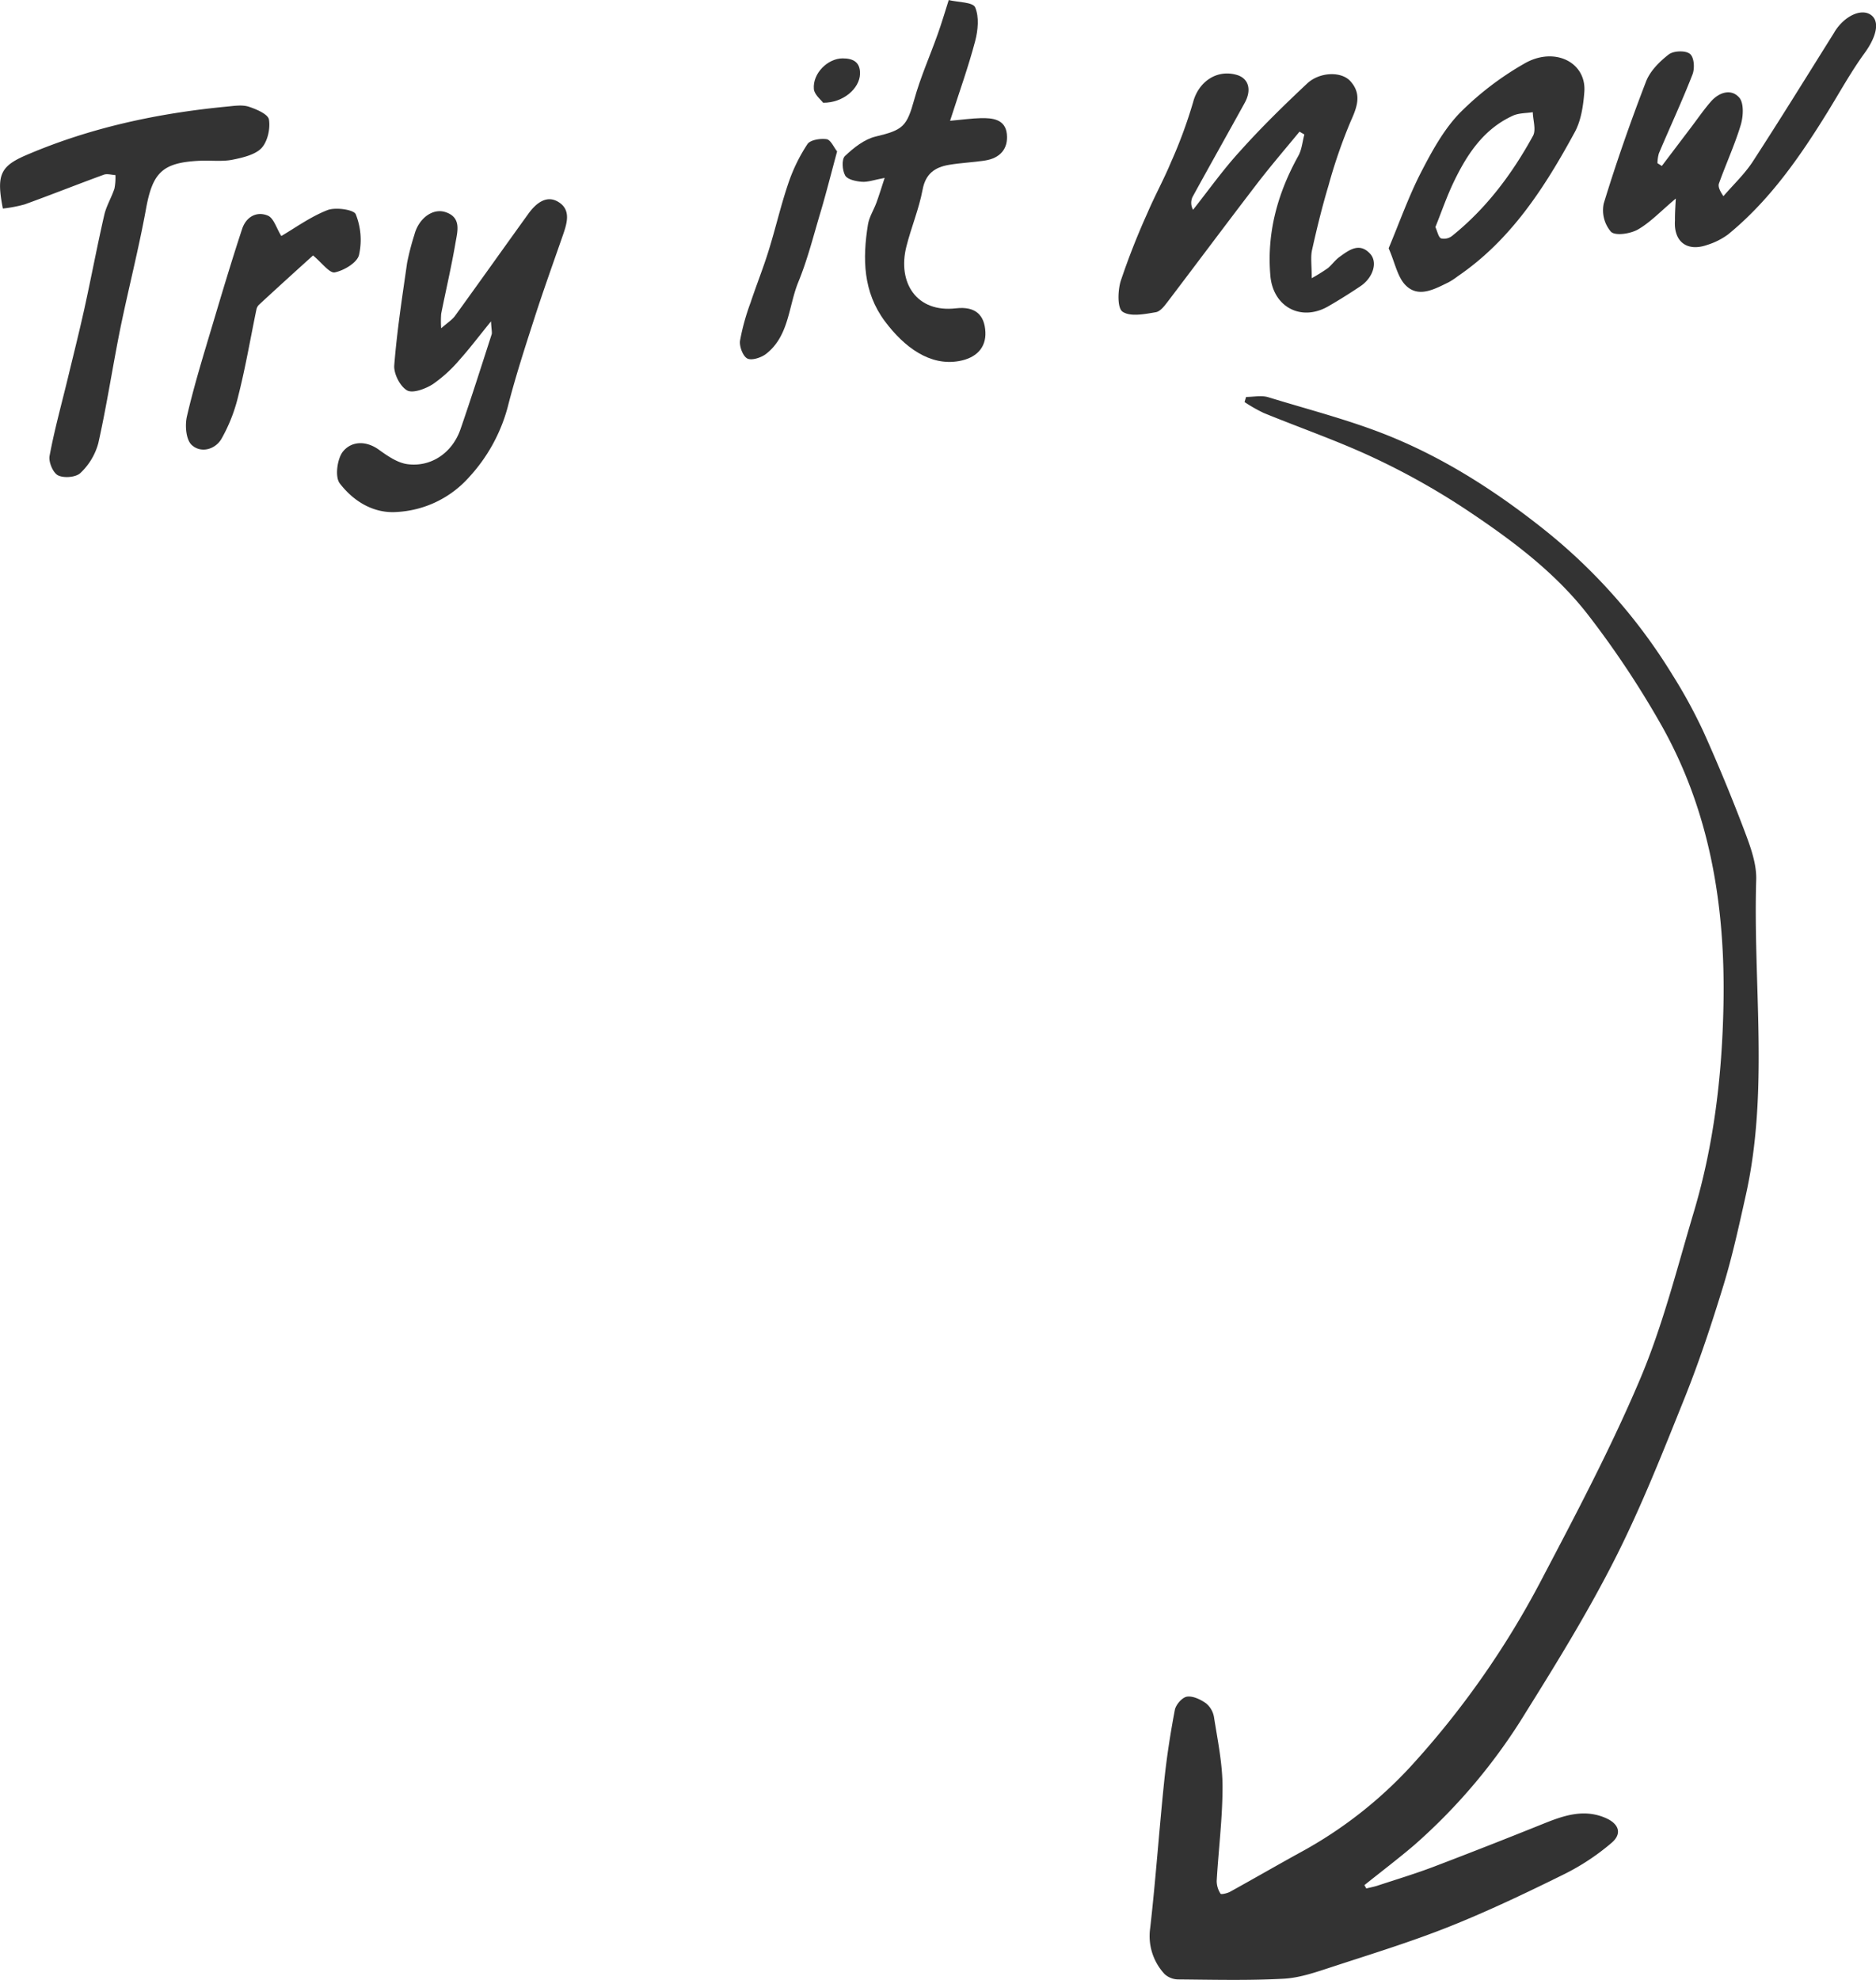 <svg xmlns="http://www.w3.org/2000/svg" viewBox="0 0 516.81 545.31"><defs><style>.cls-1{fill:#333;}</style></defs><g id="Calque_2" data-name="Calque 2"><g id="Calque_1-2" data-name="Calque 1"><path class="cls-1" d="M376.4,520.13c1-.26,2.12-.46,3.12-.79,5.19-1.71,10.43-3.29,15.53-5.23q15-5.72,29.9-11.72c5.65-2.28,11.25-4.3,17.32-1.7,3.7,1.59,4.7,4.31,1.7,6.87a63.73,63.73,0,0,1-13.09,8.65c-10.36,5.12-21,10.19-31.56,14.4S377.8,538.18,367,541.72c-4.33,1.41-8.8,3-13.28,3.26-9.65.53-19.33.28-29,.2a5.68,5.68,0,0,1-3.85-1.43,15.34,15.34,0,0,1-4-12.79c1.52-13.39,2.45-26.85,3.84-40.26.68-6.61,1.7-13.21,2.94-19.74.28-1.45,2-3.45,3.34-3.66,1.64-.25,3.75.77,5.25,1.83a6.28,6.28,0,0,1,2.2,3.81c1,6.38,2.35,12.8,2.35,19.21,0,8.64-1.11,17.28-1.61,25.92a6.48,6.48,0,0,0,1.06,3.5c.16.27,1.84-.1,2.62-.53,6.47-3.57,12.87-7.27,19.34-10.83a117.65,117.65,0,0,0,30.51-23.78A242.68,242.68,0,0,0,424.4,435.6c9.64-18.36,19.38-36.76,27.45-55.83,6.24-14.75,10.16-30.5,14.76-45.91,5.55-18.61,7.81-37.68,8.18-57.11.53-27.15-3.68-53.27-17.18-77.15a256,256,0,0,0-20-30.1c-9.18-11.9-21.29-20.87-33.71-29.14a198.64,198.64,0,0,0-25.43-14.27c-9.87-4.64-20.23-8.21-30.34-12.35a42.83,42.83,0,0,1-5.27-3l.41-1.41c2.05,0,4.26-.5,6.14.08,11.84,3.64,24,6.69,35.31,11.51,14.48,6.14,27.74,14.71,40.13,24.51a153.89,153.89,0,0,1,35.87,40.42,140.85,140.85,0,0,1,8.58,15.73q6.1,13.56,11.35,27.45c1.6,4.25,3.3,8.9,3.16,13.31-.87,29,3.54,58.12-2.87,86.87-1.85,8.27-3.65,16.58-6.11,24.67-3.19,10.42-6.62,20.85-10.68,31-6,14.92-11.9,29.93-19.14,44.25-7.39,14.61-16,28.62-24.7,42.54a158.19,158.19,0,0,1-30.74,36.54c-4.44,3.78-9.12,7.33-13.7,11Z"/><path class="cls-1" d="M361.36,76.62q2.33-1.29,4.51-2.81c1.15-1,2-2.24,3.23-3.11,2.59-1.88,5.43-4,8.35-.81,2.16,2.33.8,6.6-2.63,8.91q-4.33,2.92-8.86,5.54c-7.5,4.36-15.31.21-16-8.5-1-11.77,2-22.61,7.68-32.86,1-1.75,1.15-3.95,1.69-5.94L358,36.26c-3.72,4.52-7.56,9-11.13,13.59C338.51,60.74,330.29,71.76,322,82.68c-1,1.3-2.24,3.08-3.59,3.31-3.07.52-7,1.32-9.16-.14-1.48-1-1.33-5.84-.49-8.52a201.4,201.4,0,0,1,7.38-18.75c2-4.68,4.47-9.15,6.42-13.84a130.21,130.21,0,0,0,6.12-16.58c1.45-5.55,6.42-9.13,12-7.54,3.27.94,4.23,4.06,2.22,7.71-4.77,8.65-9.63,17.26-14.38,25.93a3.87,3.87,0,0,0,.15,3.52c4.3-5.43,8.31-11.11,13-16.21C347.45,35.11,353.71,29,360.1,23c3.45-3.22,9.4-3.39,11.88-.67,3.21,3.52,1.93,7.06.15,11A142.52,142.52,0,0,0,366,51.05c-1.75,5.82-3.2,11.74-4.52,17.67C361,70.72,361.36,72.9,361.36,76.62Z"/><path class="cls-1" d="M135.27,88.51c-3.52,4.33-6,7.62-8.7,10.62a38.12,38.12,0,0,1-7.33,6.68c-2,1.28-5.53,2.61-7.1,1.71-1.93-1.1-3.71-4.61-3.53-6.91.75-9.44,2.19-18.82,3.54-28.2a71.3,71.3,0,0,1,2-7.73c1.14-4.45,5-7.45,8.6-6.25,4.47,1.49,3.26,5.35,2.73,8.47-1.12,6.54-2.64,13-3.94,19.52a26.7,26.7,0,0,0,0,4c1.78-1.57,3-2.32,3.8-3.4,6.78-9.36,13.46-18.78,20.22-28.15,2.09-2.9,5.07-5.34,8.42-3.15,3.53,2.29,2.09,6.17.92,9.54-2.58,7.42-5.24,14.81-7.65,22.29-2.62,8.14-5.28,16.3-7.39,24.59a46,46,0,0,1-10.64,19.29A28.68,28.68,0,0,1,109.51,141c-6.55.54-12.14-2.94-15.92-7.88-1.37-1.79-.7-6.84.94-8.82,2.37-2.84,6.36-3,9.94-.37,2.33,1.67,5,3.52,7.71,3.9,6.56.91,12.42-3.11,14.67-9.59,3-8.68,5.78-17.43,8.6-26.17C135.6,91.55,135.38,90.85,135.27,88.51Z"/><path class="cls-1" d="M.79,57.44C-1,48.32,0,45.85,7.09,42.78c17.69-7.61,36.29-11.59,55.4-13.42,2-.19,4.15-.54,5.95,0,2.14.69,5.4,2.07,5.65,3.56.42,2.53-.38,6.12-2.09,7.91S66.79,43.45,64,44s-6,.14-9,.28c-10.36.49-13,3.29-14.82,13.49-2,10.9-4.76,21.65-7,32.52-2.14,10.58-3.74,21.27-6.1,31.79a17.59,17.59,0,0,1-4.92,8.19c-1.22,1.2-4.54,1.47-6.17.66-1.38-.69-2.65-3.69-2.33-5.37,1.33-7.15,3.28-14.19,5-21.28,1.55-6.44,3.17-12.86,4.6-19.32,1.88-8.56,3.5-17.18,5.46-25.73.57-2.51,2-4.82,2.81-7.29a15.44,15.44,0,0,0,.26-3.72c-1.07-.05-2.27-.44-3.2-.1-7.28,2.66-14.49,5.53-21.78,8.17A38.32,38.32,0,0,1,.79,57.44Z"/><path class="cls-1" d="M461.66,54.68c-4.15,3.49-7,6.55-10.42,8.52-2.06,1.18-6.17,1.82-7.43.65a9.09,9.09,0,0,1-2-7.82c3.47-11.33,7.39-22.53,11.65-33.58,1.12-2.91,3.74-5.51,6.27-7.47,1.31-1,4.58-1.12,5.8-.16s1.37,4.05.72,5.7C463.4,27.85,460.05,35,457,42.24a10.32,10.32,0,0,0-.39,2.71l1.2.76,8.06-10.64c1.8-2.37,3.49-4.84,5.44-7.08,2.24-2.57,5.59-3.65,7.82-1.12,1.33,1.51,1.13,5.18.43,7.52-1.65,5.47-4.06,10.71-6,16.1-.3.81.08,1.88,1.22,3.54,2.68-3.12,5.75-6,8-9.4,7.64-11.75,15-23.68,22.44-35.54.09-.14.16-.3.25-.44,2.71-4.27,7.23-6.37,9.87-4.59s1.58,6.08-1.63,10.5c-3.77,5.18-6.88,10.84-10.25,16.31-7.68,12.44-16,24.39-27.43,33.72a19.33,19.33,0,0,1-5.76,2.88c-5.56,1.94-9.24-.94-8.84-6.77C461.41,59.14,461.49,57.57,461.66,54.68Z"/><path class="cls-1" d="M261.73,33.27c3.6-.33,6-.67,8.4-.73,3.31-.09,6.83.3,7.24,4.39s-1.89,6.64-6,7.28c-3.29.51-6.64.64-9.92,1.19-3.88.66-6.48,2.41-7.3,6.9-1,5.3-3.14,10.37-4.46,15.62-2.49,9.92,2.79,18.25,13.63,17,5.55-.64,7.93,2,8.14,6.53.2,4.22-2.39,7.14-7.28,8-8,1.43-15.06-3.81-20.39-10.94-6.06-8.1-6.2-17.28-4.68-26.68.33-2.06,1.6-4,2.33-6S242.73,52,243.71,49c-2.92.54-4.64,1.2-6.28,1.07s-4-.62-4.6-1.74c-.81-1.42-1-4.46-.06-5.35,2.4-2.28,5.35-4.63,8.45-5.37,7.56-1.81,8.57-2.72,10.65-10.21,1.71-6.16,4.33-12,6.49-18.09,1-2.79,1.84-5.63,3-9.29,2.51.61,6.65.54,7.28,2,1.14,2.64.78,6.34,0,9.31C266.82,18.26,264.36,25.08,261.73,33.27Z"/><path class="cls-1" d="M382.55,68.39c3-7.17,5.5-14.25,8.89-20.87,3-5.8,6.24-11.78,10.7-16.4A83.27,83.27,0,0,1,419.8,17.59c8.31-4.92,17.28-.5,16.66,7.72-.28,3.76-.88,7.85-2.63,11.08-8.26,15.19-17.54,29.67-32.23,39.69a19.63,19.63,0,0,1-2.5,1.65c-3.77,1.84-8.11,4.31-11.62,1.08C385,76.57,384.35,72.43,382.55,68.39Zm12.89-5.82c.58,1.25.8,2.72,1.55,3.09A3.61,3.61,0,0,0,400,65c9.43-7.56,16.55-17.07,22.31-27.57.92-1.66,0-4.33-.05-6.53-1.86.3-3.91.21-5.56,1-7.94,3.65-12.49,10.51-16.11,18-2,4.13-3.46,8.43-5.19,12.72Z"/><path class="cls-1" d="M77.5,65c3.81-2.22,8-5.29,12.71-7.13C92.45,57,97.47,57.74,98,59a19,19,0,0,1,.9,11.24c-.54,2.12-4.11,4.25-6.66,4.78-1.44.3-3.55-2.63-6-4.66-4.75,4.28-9.84,8.9-14.9,13.58a2.55,2.55,0,0,0-.7,1.31c-1.65,7.93-3,15.94-5,23.8A45.07,45.07,0,0,1,61,120.88c-1.77,3-5.75,4-8.22,1.64-1.57-1.49-1.86-5.41-1.27-7.9,2-8.64,4.65-17.15,7.18-25.64s5.17-17.3,8-25.89c1.08-3.34,4-5,7.1-3.7C75.42,60.05,76.21,63,77.5,65Z"/><path class="cls-1" d="M230.61,41.7c-1.55,5.74-2.88,11-4.41,16.22-2,6.61-3.65,13.35-6.25,19.7-2.76,6.7-2.52,14.85-8.88,19.83-1.35,1.06-4,1.91-5.2,1.29s-2.23-3.32-2-4.92a61.89,61.89,0,0,1,2.89-10.44c1.6-4.82,3.5-9.54,5-14.39,1.91-6.13,3.34-12.42,5.41-18.49a46.46,46.46,0,0,1,5.27-10.81c.78-1.17,3.56-1.6,5.28-1.35C228.84,38.5,229.67,40.52,230.61,41.7Z"/><path class="cls-1" d="M226.76,28.3c-.58-.8-2.4-2.21-2.55-3.77-.38-4.32,3.82-8.45,7.93-8.45,2.87,0,4.87,1,4.78,4.28C236.82,24.3,232.38,28.34,226.76,28.3Z"/></g></g></svg>